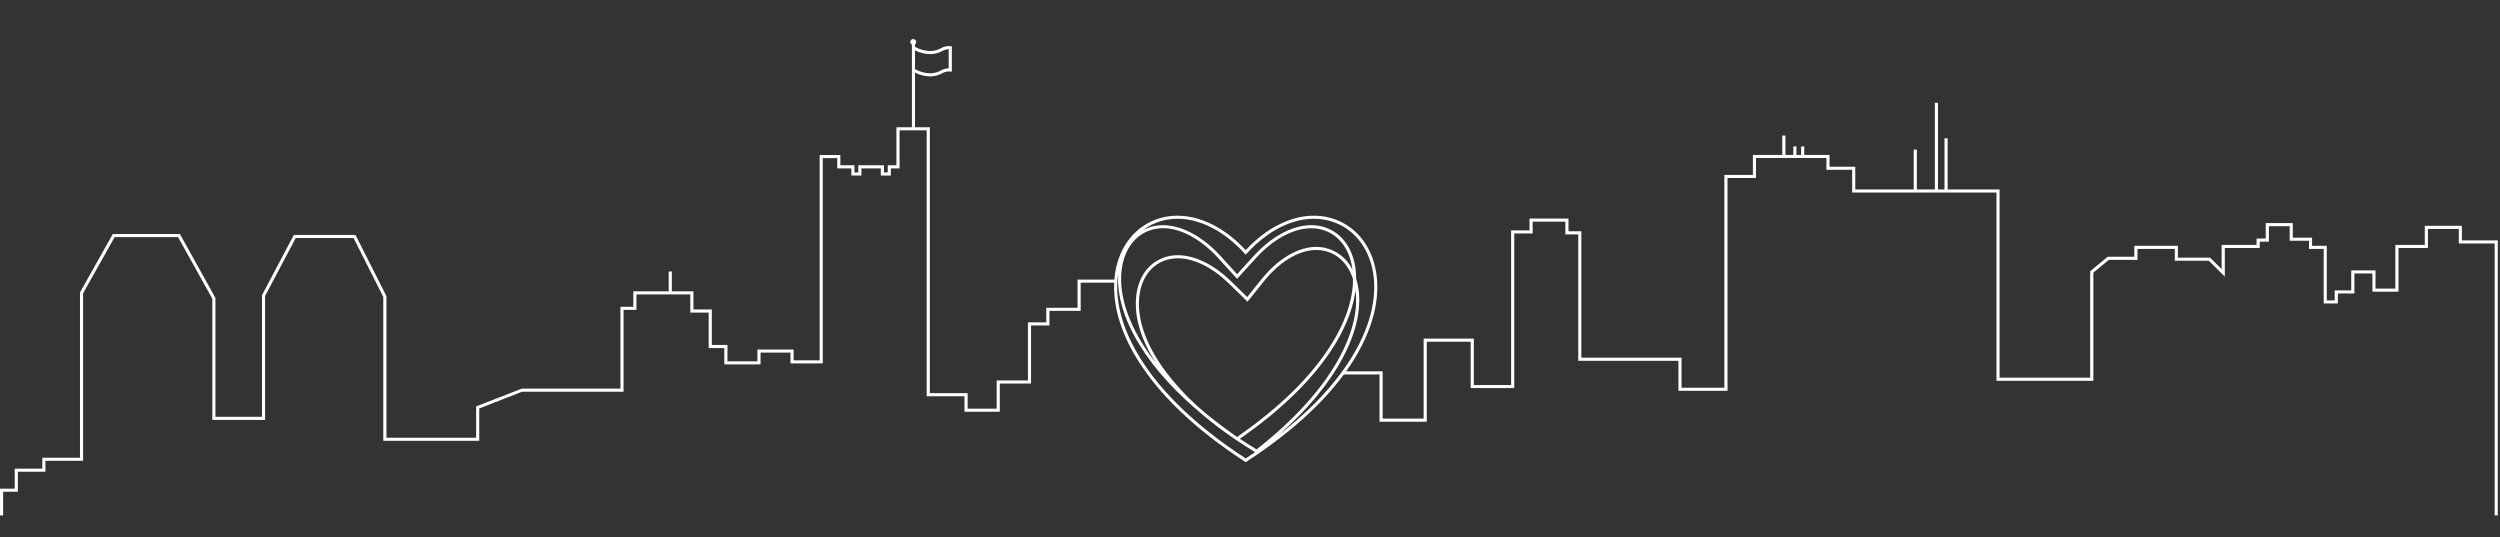 <?xml version="1.0" encoding="UTF-8" standalone="no"?><!DOCTYPE svg PUBLIC "-//W3C//DTD SVG 1.1//EN" "http://www.w3.org/Graphics/SVG/1.1/DTD/svg11.dtd"><svg width="100%" height="100%" viewBox="0 0 931 200" version="1.1" xmlns="http://www.w3.org/2000/svg" xmlns:xlink="http://www.w3.org/1999/xlink" xml:space="preserve" xmlns:serif="http://www.serif.com/" style="fill-rule:evenodd;clip-rule:evenodd;stroke-linejoin:round;stroke-miterlimit:2;"><rect x="0" y="0" width="931" height="200" fill="#333333" stroke="none"/><g id="Group_462"><path id="Path_167" d="M930.172,191.932l0,-102.417l-13.356,0l-0,-5.419l-13.83,0l0,7.113l-10.955,-0l-0,16.257l-7.395,0l0,-6.775l-9.035,0l-0,7.446l-6.162,0l0,3.726l-2.946,0l0,-20.319l-5.475,0l0,-3.049l-7.187,0l0,-5.419l-10.065,0l0,5.758l-3.421,-0l0,2.37l-13.008,0l-0,9.006l-4.312,-4.265l-11.982,0l-0,-4.402l-16.222,-0l-0,4.064l-9.898,-0l-6.531,5.386l-0,39.657l-33.749,-0l0,-70.102l-19.344,-0l0,-19.064l-1.164,-0l0,19.064l-2.427,-0l-0,-32.273l-1.164,-0l-0,32.273l-6.709,-0l-0,-14.83l-1.164,-0l-0,14.83l-21.767,-0l-0,-8.464l-9.583,-0l0,-4.402l-9.418,0l-0,-3.151l-1.163,0l-0,3.151l-1.746,0l0,-3.151l-1.164,0l0,3.151l-2.944,0l0,-7.211l-1.164,0l0,7.215l-10.95,-0l0,7.446l-10.613,0l0,79.247l-15.951,-0l-0,-11.176l-37.314,-0l-0,-47.074l-4.792,0l-0,-4.742l-14.515,0l-0,4.402l-6.848,0l-0,57.58l-13.895,0l0,-17.273l-18.679,-0l-0,29.798l-15.268,-0l0,-17.608l-13.615,-0c1.06,-1.491 2.063,-2.988 2.99,-4.492c8.758,-14.208 9.314,-25.361 8.237,-32.215c-1.614,-10.258 -7.945,-17.888 -16.938,-20.412c-10.22,-2.87 -22.024,1.602 -31.678,11.963c-9.652,-10.362 -21.453,-14.832 -31.678,-11.963c-8.993,2.524 -15.323,10.154 -16.936,20.412c-0.123,0.788 -0.222,1.638 -0.293,2.539l-13.709,0l-0,10.497l-11.636,0l-0,5.423l-6.846,-0l-0,21.637l-11.639,0l-0,10.499l-10.817,-0l0,-5.762l-14.075,-0l-0,-99.029l-5.511,-0l0,-20.349c1.717,0.891 3.618,1.377 5.556,1.42c0.199,0 0.4,-0.005 0.603,-0.02c1.381,-0.084 2.725,-0.468 3.939,-1.124c0.889,-0.54 1.932,-0.781 2.971,-0.685l0.643,0.068l0,-9.447l-0.519,-0.055c-1.258,-0.126 -2.524,0.153 -3.609,0.796c-1.076,0.588 -2.271,0.933 -3.498,1.01c-2.135,0.045 -4.242,-0.495 -6.086,-1.56l0,-0.918c0.283,-0.201 0.453,-0.523 0.458,-0.868c-0,-0.005 -0,-0.01 -0,-0.015c-0,-0.605 -0.504,-1.103 -1.115,-1.103c-0.611,0 -1.115,0.498 -1.115,1.103c0,0.415 0.237,0.796 0.61,0.983l-0,30.762l-5.765,-0l0,14.168l-3.224,0l-0,2.662l-1.429,0l-0,-2.662l-9.54,0l0,2.662l-1.429,0l0,-2.662l-5.256,0l0,-3.82l-7.716,0l-0,76.451l-9.69,0l0,-4.025l-13.483,0l-0,4.402l-11.157,0l0,-6.095l-5.822,-0l0,-13.209l-6.848,-0l-0,-6.775l-8.046,-0l0,-7.38l-1.164,0l0,7.38l-13.178,-0l-0,5.761l-4.792,0l-0,30.479l-36.728,-0l-17.013,6.62l0,11.666l-33.409,-0l0,-52.733l-11.519,-22.788l-22.959,-0l-11.802,22.322l-0.067,0.125l0,45.286l-17.325,0l0,-44.276l-13.242,-23.795l-24.989,-0l-12.219,21.765l0,61.549l-14.03,0l0,4.064l-10.27,-0l0,7.446l-5.48,-0l0,9.96l1.162,-0.003l0,-8.799l5.481,0l-0,-7.446l10.27,0l-0,-4.072l14.03,0l-0,-62.404l11.737,-20.909l23.617,0l12.766,22.94l0,45.132l19.652,0l-0,-46.154l11.408,-21.579l21.539,-0l11.073,21.91l0,53.609l35.736,-0l-0,-12.034l15.959,-6.251l37.781,-0l0,-30.479l4.794,0l0,-5.762l20.059,0l-0,6.775l6.846,0l-0,13.21l5.821,0l0,6.096l13.487,-0l0,-4.402l11.156,0l0,4.028l12.022,-0l-0,-76.451l5.388,-0l0,3.819l5.256,0l0,2.661l3.755,-0l-0,-2.662l7.213,0l0,2.662l3.755,-0l-0,-2.662l3.225,0l-0,-14.168l10.109,-0l0,99.029l14.076,-0l0,5.761l13.147,0l0,-10.499l11.639,0l-0,-21.636l6.846,-0l-0,-5.423l11.638,0l-0,-10.498l12.48,0c-0.312,6.881 1.261,16.626 8.597,28.525c8.126,13.185 21.371,25.852 39.366,37.647l1.012,0.659l1.011,-0.659c15.412,-10.103 27.328,-20.845 35.539,-32.003l13.291,-0l-0,17.608l17.595,-0l-0,-29.797l16.352,-0l-0,17.272l16.223,0l-0,-57.579l6.847,-0l0,-4.402l12.188,0l0,4.741l4.792,0l0,47.074l37.314,-0l0,11.175l18.279,-0l0,-79.246l10.61,-0l0,-7.446l26.222,-0l-0,4.401l9.583,0l-0,8.467l53.743,0l-0,70.1l36.076,0l-0,-40.269l5.79,-4.774l10.641,0l0,-4.064l13.895,0l0,4.403l12.664,-0l5.957,5.893l0,-10.633l13.009,-0l-0,-2.371l3.421,0l0,-5.762l7.738,0l-0,5.419l7.187,0l-0,3.051l5.475,0l-0,20.324l5.273,-0l-0,-3.726l6.162,-0l-0,-7.455l6.707,-0l0,6.775l9.718,0l-0,-16.255l10.955,-0l0,-7.109l11.502,-0l0,5.419l13.353,-0l-0,101.257l1.162,0.004Zm-583.261,-171.786c1.381,-0.084 2.726,-0.468 3.939,-1.126c0.741,-0.437 1.582,-0.683 2.444,-0.715l0.006,-0l-0,7.139l-0.012,-0c-1.04,0.028 -2.055,0.315 -2.954,0.832c-1.075,0.589 -2.271,0.934 -3.498,1.009c-2.135,0.049 -4.243,-0.49 -6.086,-1.559l0,-6.975c1.895,0.988 4.018,1.47 6.158,1.397m70.917,79.519c1.149,-7.301 5.231,-12.448 11.199,-14.124c1.342,-0.373 2.73,-0.561 4.124,-0.558c6.606,0 14.089,4.064 20.532,11.146l7.009,7.706l7.009,-7.706c7.827,-8.605 17.183,-12.686 24.655,-10.587c5.971,1.675 10.053,6.823 11.2,14.124c0.038,0.244 0.069,0.503 0.103,0.754c-1.979,-4.119 -5.762,-7.119 -10.257,-8.133c-1.38,-0.296 -2.795,-0.402 -4.205,-0.316c-6.499,0.39 -13.569,4.765 -19.393,12.005l-5.341,6.636l-6.105,-5.945c-6.669,-6.492 -14.223,-9.992 -20.717,-9.6c-1.409,0.081 -2.8,0.355 -4.133,0.815c-5.926,2.053 -9.725,7.446 -10.424,14.798c-0.504,5.302 0.438,13.74 7.403,24.528c-1.817,-2.328 -3.507,-4.75 -5.062,-7.257c-7.93,-12.864 -8.507,-22.48 -7.595,-28.277m86.046,4.315c-0.007,5.817 -1.699,13.89 -7.907,23.964c-7.376,11.971 -19.238,23.659 -35.261,34.767l-0.476,-0.324c-3.978,-2.774 -7.693,-5.583 -11.146,-8.426c-6.09,-5.012 -11.505,-10.777 -16.11,-17.155c-8.153,-11.588 -9.241,-20.547 -8.724,-26.024c0.655,-6.88 4.172,-11.921 9.65,-13.819c1.232,-0.425 2.517,-0.678 3.819,-0.754c0.307,-0.017 0.615,-0.028 0.926,-0.028c5.961,0 12.794,3.348 18.905,9.299l7.032,6.848l6.145,-7.635c5.62,-6.984 12.384,-11.203 18.553,-11.572c1.302,-0.082 2.61,0.015 3.885,0.29c5.089,1.104 8.912,4.915 10.72,10.566m-39.611,66.499l-0.368,0.24l-0.367,-0.24c-17.852,-11.702 -30.979,-24.246 -39.017,-37.287c-8.505,-13.798 -9.114,-24.591 -8.103,-31.269c-0.407,6.089 0.926,15.109 8.021,26.622c5.52,8.954 13.517,17.747 23.842,26.25c3.659,3.07 7.475,5.951 11.432,8.634c0.222,0.155 0.436,0.31 0.66,0.463l0.332,0.23l0.019,-0.014c2.149,1.439 4.378,2.862 6.688,4.27c-1.03,0.702 -2.076,1.402 -3.137,2.1m-2.537,-7.078c15.972,-11.122 27.829,-22.844 35.232,-34.856c5.01,-8.128 7.145,-15.008 7.822,-20.498c0.731,5.498 0.043,13.812 -5.845,24.809c-6.215,11.607 -16.643,23.216 -30.996,34.503c-2.147,-1.303 -4.218,-2.623 -6.214,-3.959m14.547,-1.478c10.61,-9.38 18.561,-18.945 23.69,-28.527c6.845,-12.784 6.82,-22.099 5.593,-27.66c-0.147,-0.66 -0.325,-1.302 -0.519,-1.927c-0,-1.446 -0.11,-2.89 -0.328,-4.32c-1.22,-7.764 -5.607,-13.252 -12.032,-15.055c-7.908,-2.218 -17.709,1.987 -25.839,10.925l-6.145,6.755l-6.144,-6.755c-8.13,-8.938 -17.95,-13.139 -25.838,-10.925c-1.081,0.305 -2.125,0.725 -3.114,1.253c2.078,-1.554 4.431,-2.711 6.937,-3.413c1.939,-0.541 3.944,-0.813 5.958,-0.809c8.399,0 17.377,4.558 24.97,12.904l0.432,0.471l0.433,-0.471c9.431,-10.368 20.991,-14.886 30.928,-12.095c8.542,2.397 14.562,9.68 16.105,19.48c1.048,6.664 0.493,17.531 -8.081,31.439c-1.048,1.706 -2.197,3.404 -3.423,5.09l-0.2,-0l-0,0.283c-5.873,8.024 -13.699,15.835 -23.384,23.358" style="fill:#fff;fill-rule:nonzero;"/></g></svg>